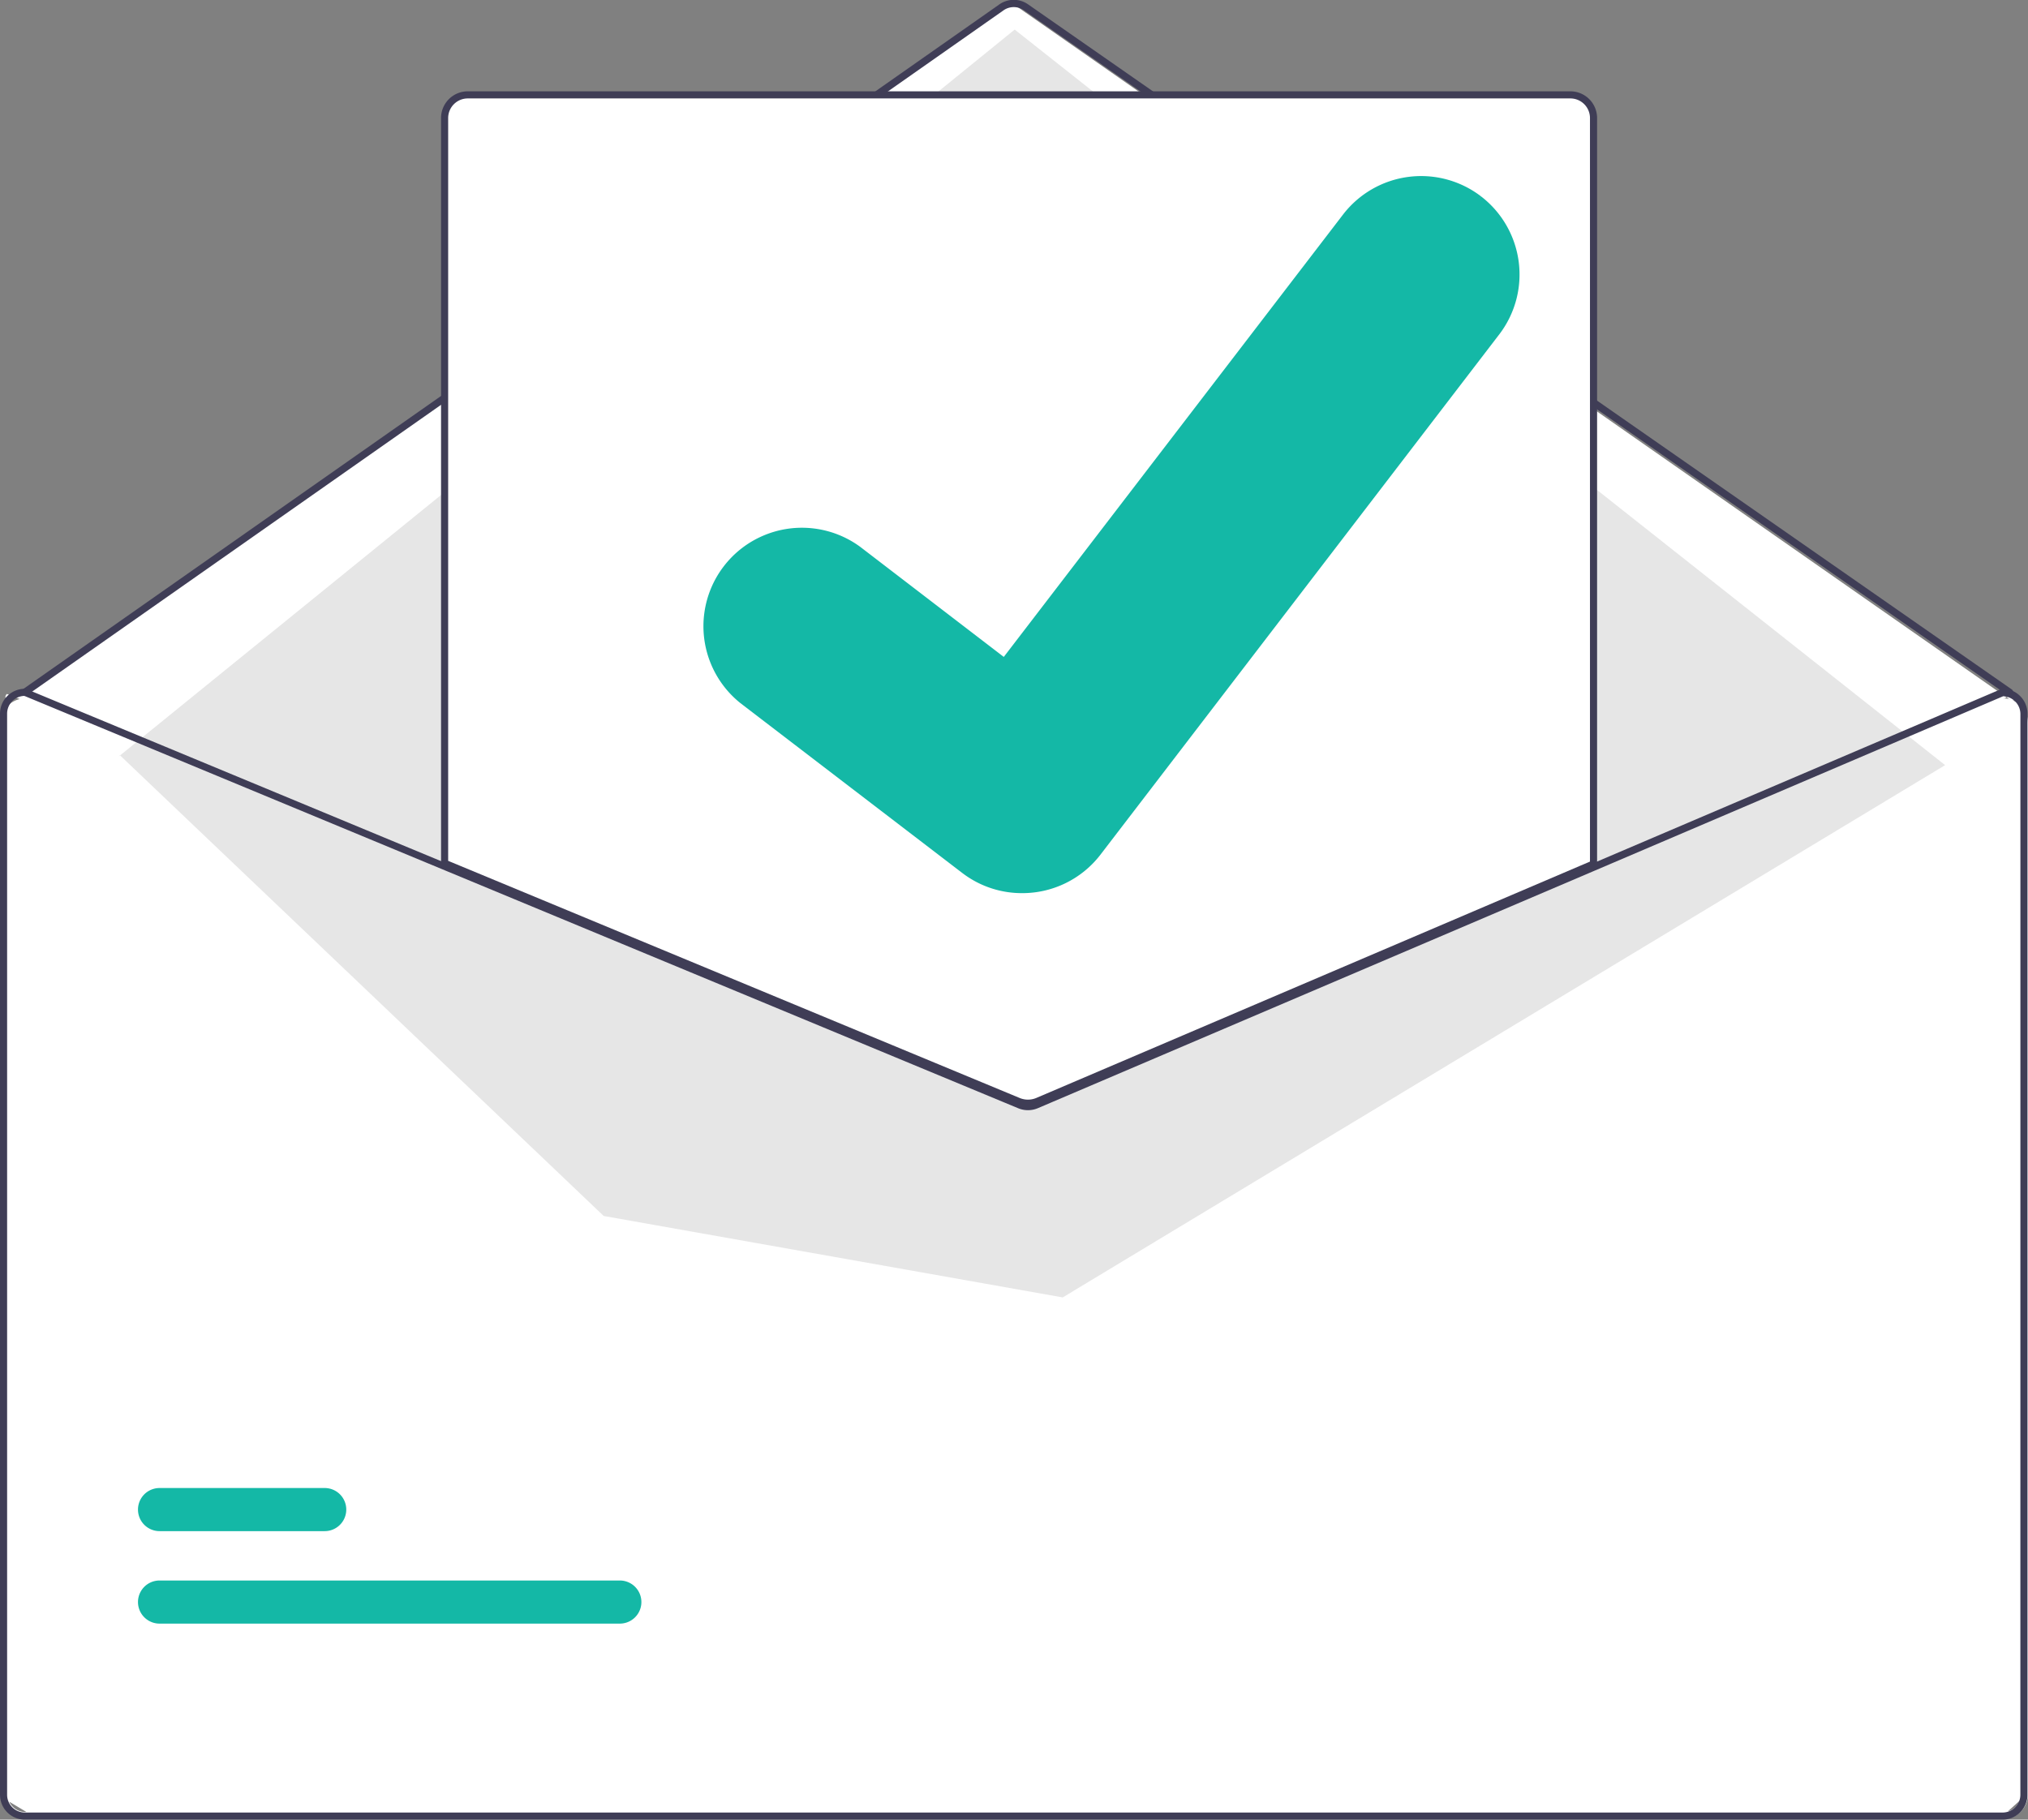 <svg xmlns="http://www.w3.org/2000/svg" viewBox="0 0 470.3 422.06">
  <rect x="0" y="0" width="470.3" height="422.06" fill="#808080" stroke="none"/>
  <defs>
    <style>
      .cls-1 {
        fill: #fff;
      }

      .cls-2 {
        fill: #3f3d56;
      }

      .cls-3 {
        fill: #e6e6e6;
      }

      .cls-4 {
        fill: #14b8a6;
      }
    </style>
  </defs>
  <g id="Capa_2" data-name="Capa 2">
    <g id="Capa_1-2" data-name="Capa 1">
      <path class="cls-1"
        d="M466.65,162.48a.83.83,0,0,1-.48-.15L235.93,1.59a4.17,4.17,0,0,0-4.77,0L2.57,162.33a.84.84,0,0,1-1.31-.61.86.86,0,0,1,.35-.76l233.74,93.5c2-1.4,33.87-12,35.88-10.62L467.13,161a.84.84,0,0,1-.13,1.44A.85.85,0,0,1,466.65,162.48Z" />
      <path class="cls-2"
        d="M466.05,161.41a.87.87,0,0,1-.47-.15L237.45,2.39a4.12,4.12,0,0,0-4.72,0L6.25,161.26a.83.83,0,1,1-1-1.35L231.78,1a5.81,5.81,0,0,1,6.62,0L466.52,159.9a.83.83,0,0,1-.12,1.43.85.85,0,0,1-.35.08Z" />
      <path class="cls-1"
        d="M464.53,162h-.16L369.67,202,240.11,256.85a4.22,4.22,0,0,1-3.2,0l-133.67-55L6.22,162,6.07,162H5.9a5.75,5.75,0,0,0-5.77,5.72V416.16a5.75,5.75,0,0,0,5.77,5.72H464.53a5.74,5.74,0,0,0,5.77-5.72V167.68A5.74,5.74,0,0,0,464.53,162Zm4.12,254.2a4.1,4.1,0,0,1-4.12,4.09H5.9a4.11,4.11,0,0,1-4.12-4.09V167.68c0-2.2-2.54,249.89-.33,249.8l4.88,2.92,230.42.64c1.44.58,226.46.57,227.89,0l4.8-4.35L469,169.87c2.21.09-.34-4.38-.34-2.19Z" />
      <polygon class="cls-3"
        points="27.58 175.43 235.31 6.86 451.08 177.47 246.45 300.93 140 282.04 27.78 175.15 27.58 175.43" />
      <path class="cls-4" d="M143.74,376.59H37a5,5,0,1,1,0-10H143.74a5,5,0,1,1,0,10Z" />
      <path class="cls-4" d="M75.27,355.14H37a5,5,0,1,1,0-10h38.3a5,5,0,1,1,0,10Z" />
      <path class="cls-1"
        d="M238.35,256.25a6.16,6.16,0,0,1-2.36-.46L102.7,200.48V27.36a5.77,5.77,0,0,1,5.77-5.77H364.18A5.77,5.77,0,0,1,370,27.36V200.6l-.25.11-128.91,55A6.18,6.18,0,0,1,238.35,256.25Z" />
      <path class="cls-2"
        d="M238.35,256.67a6.62,6.62,0,0,1-2.52-.5L102.28,200.76V27.36a6.2,6.2,0,0,1,6.19-6.18H364.18a6.2,6.2,0,0,1,6.19,6.18V200.88L241,256.14A6.61,6.61,0,0,1,238.35,256.67Zm-134.42-57,132.53,55a5,5,0,0,0,3.85,0l128.41-54.83V27.36a4.55,4.55,0,0,0-4.54-4.53H108.47a4.55,4.55,0,0,0-4.54,4.53Z" />
      <path class="cls-2"
        d="M464.4,159.76h-.16l-94.7,40.43L240,255.51a4.13,4.13,0,0,1-3.2,0L103.11,200.08l-97-40.26-.15-.06H5.77A5.77,5.77,0,0,0,0,165.53V416.29a5.77,5.77,0,0,0,5.77,5.77H464.4a5.78,5.78,0,0,0,5.78-5.77V165.53A5.78,5.78,0,0,0,464.4,159.76Zm4.13,256.53a4.13,4.13,0,0,1-4.13,4.12H5.77a4.12,4.12,0,0,1-4.12-4.12V165.53a4.12,4.12,0,0,1,4-4.12l97.49,40.45,133,55.2a5.92,5.92,0,0,0,4.49,0l128.91-55,95-40.57a4.14,4.14,0,0,1,4,4.12Z" />
      <path class="cls-4"
        d="M237,207.16a22.7,22.7,0,0,1-13.65-4.53l-.24-.18-51.4-39.36a22.84,22.84,0,0,1,27.78-36.25l33.29,25.53,78.67-102.6a22.84,22.84,0,0,1,32-4.23l-.49.66.5-.65a22.86,22.86,0,0,1,4.23,32L255.19,198.25A22.85,22.85,0,0,1,237,207.16Z" />
    </g>
  </g>
</svg>